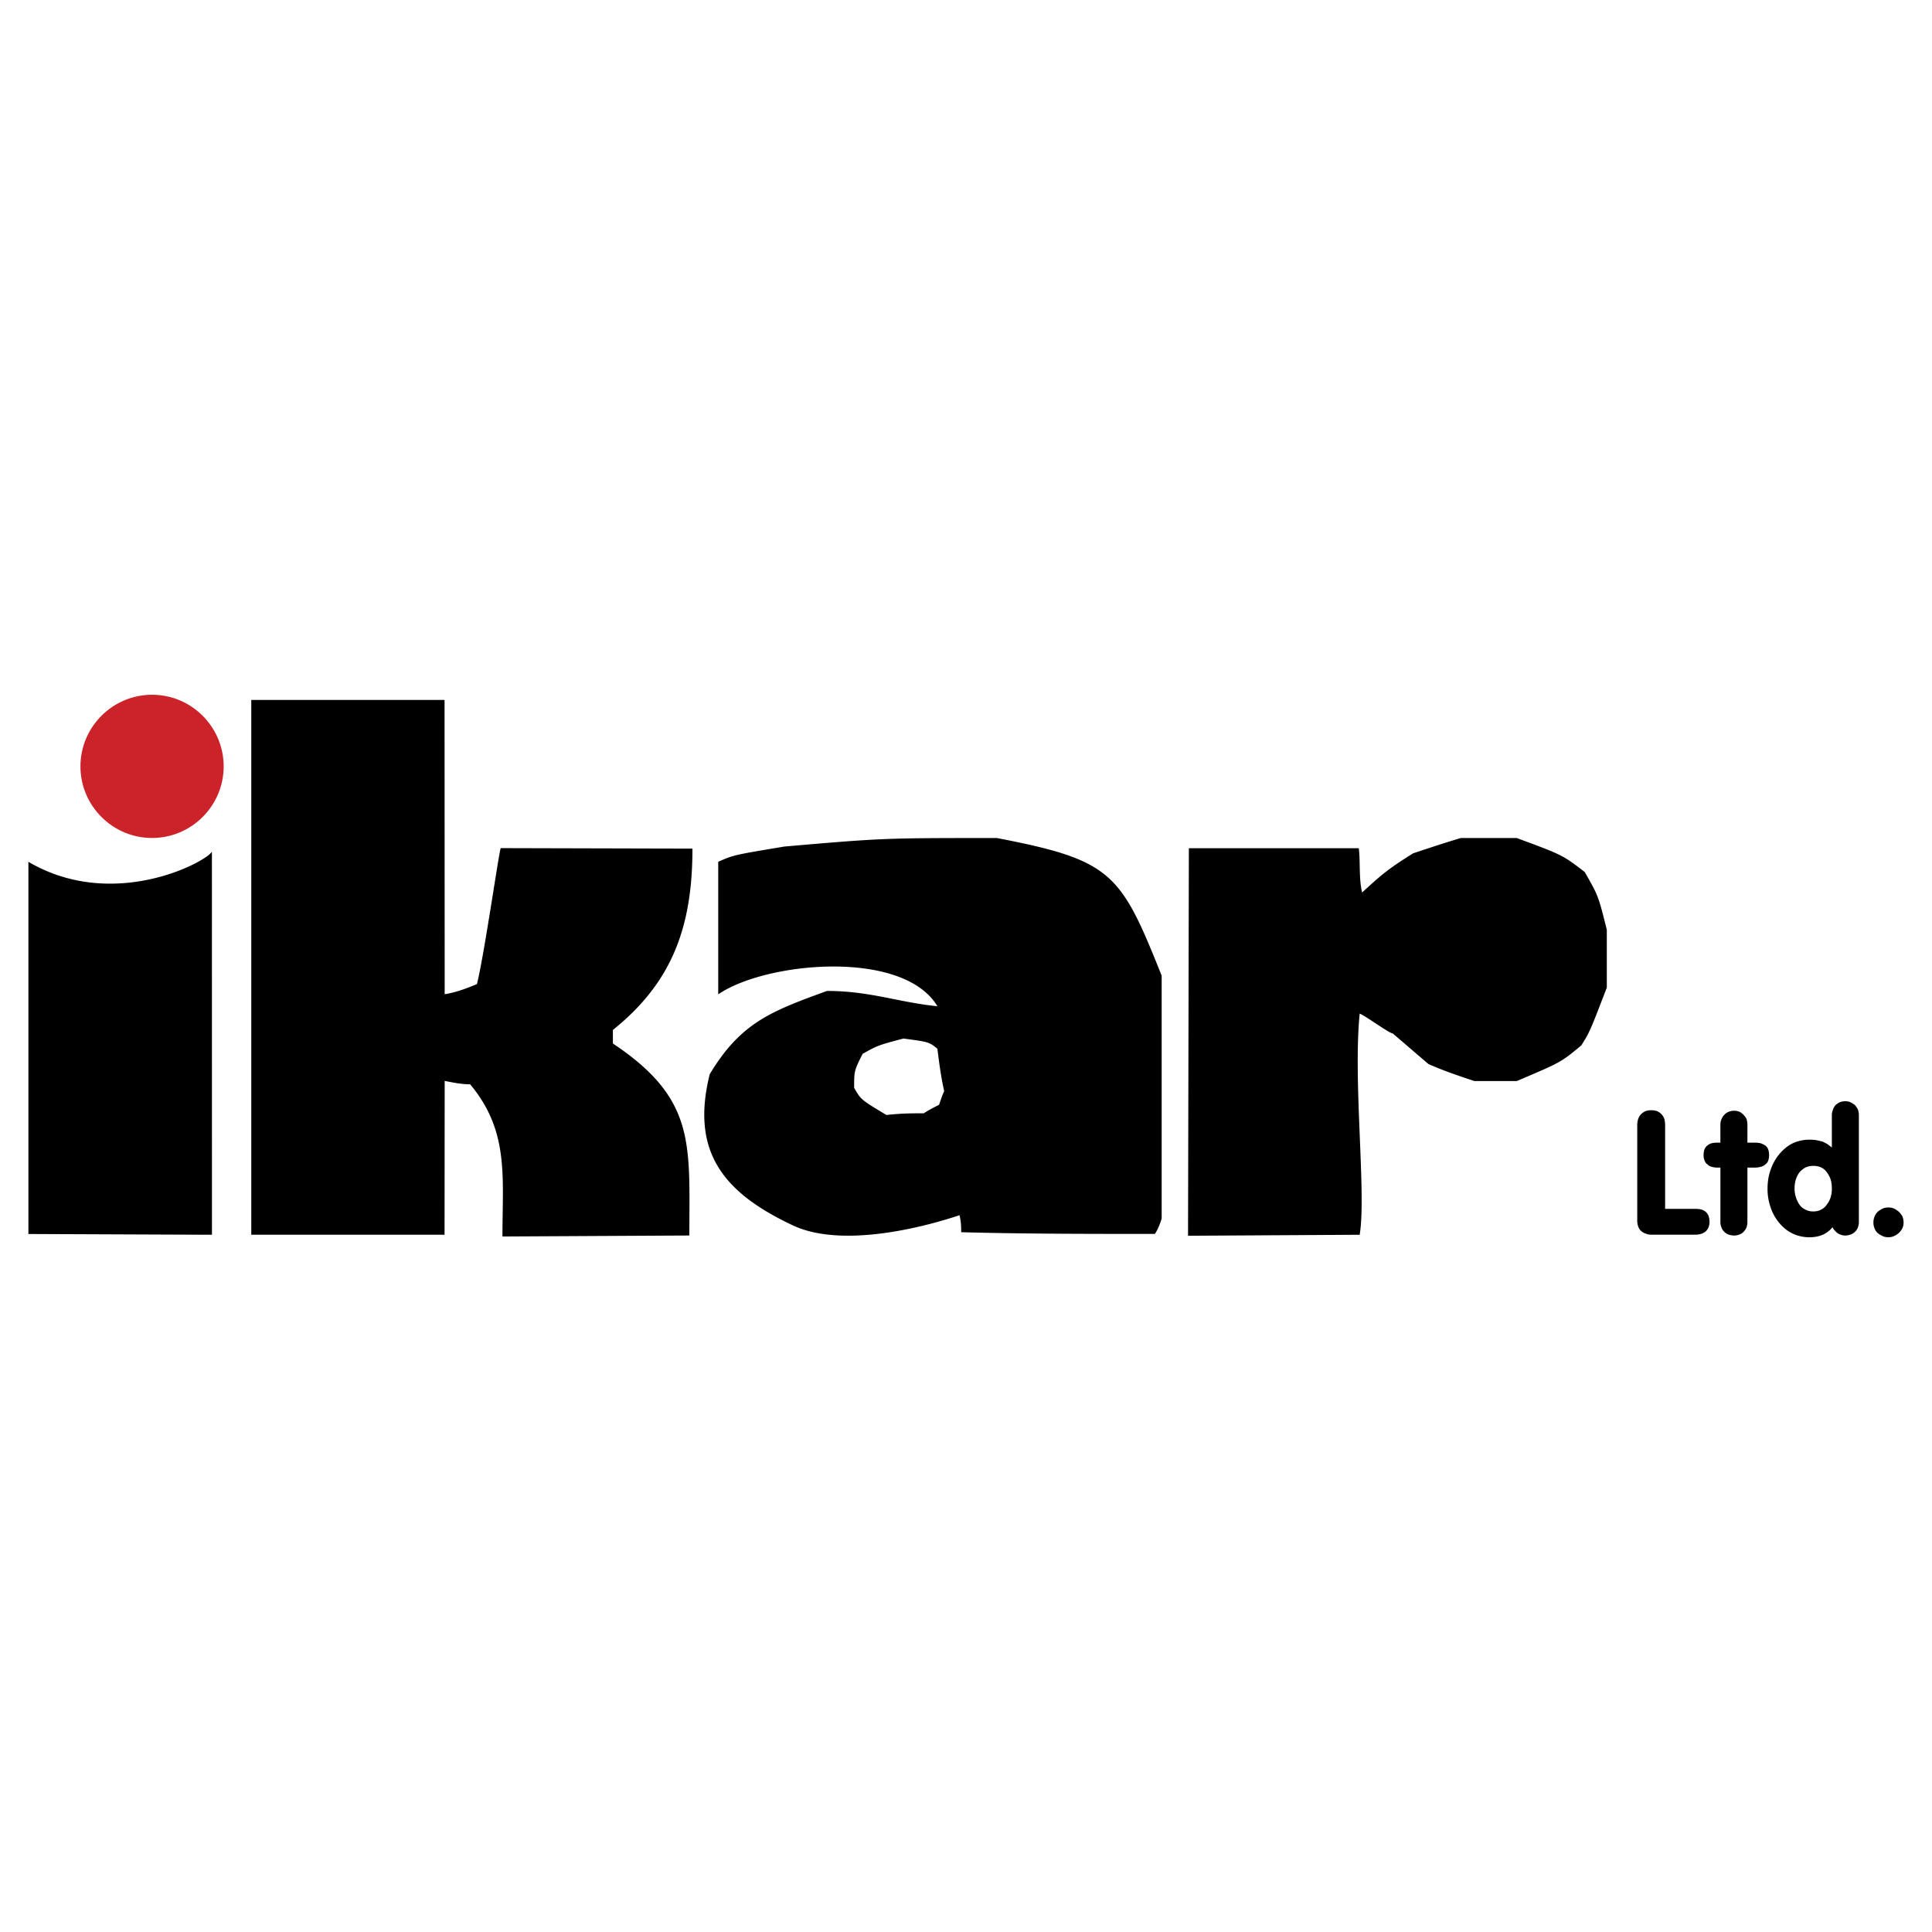 <svg xmlns="http://www.w3.org/2000/svg" width="2500" height="2500" viewBox="0 0 192.756 192.756"><g fill-rule="evenodd" clip-rule="evenodd"><path fill="#fff" d="M0 0h192.756v192.756H0V0z"/><path d="M163.348 121.783v-9.527c0-.225.033-.43.1-.623.053-.176.15-.338.297-.484.133-.127.273-.225.43-.291.17-.061.361-.09.574-.09.195 0 .383.029.57.09.145.055.285.152.43.291.127.127.225.283.297.467.055.215.084.424.084.641v8.352h3.025c.236 0 .432.023.588.066.166.049.316.129.453.242.141.145.23.283.273.418.061.188.09.377.09.57 0 .176-.029.352-.09.52a1.146 1.146 0 0 1-.273.414 1.338 1.338 0 0 1-.471.264 2.117 2.117 0 0 1-.57.082h-4.406c-.207 0-.387-.033-.537-.105a1.202 1.202 0 0 1-.467-.258 1.003 1.003 0 0 1-.297-.451c-.067-.17-.1-.365-.1-.588zm8.297.121v-5.41h-.291c-.207 0-.406-.027-.592-.088a.852.852 0 0 1-.414-.24.734.734 0 0 1-.277-.363 1.37 1.37 0 0 1-.104-.555c0-.205.029-.396.086-.568a.887.887 0 0 1 .277-.381c.115-.104.254-.178.414-.23.156-.043.357-.066.609-.066h.291v-1.781c0-.201.035-.387.105-.553.078-.186.172-.328.275-.432a1.1 1.1 0 0 1 .451-.312c.162-.072.34-.105.537-.105.193 0 .371.033.535.105.146.064.285.168.412.312.127.119.225.258.297.414.055.189.084.381.084.57v1.781h.744c.238 0 .436.023.59.066.141.047.295.121.465.23a.85.85 0 0 1 .275.381c.059.172.088.363.088.568 0 .195-.029.379-.088.555a.725.725 0 0 1-.275.363.984.984 0 0 1-.434.24 2.153 2.153 0 0 1-.621.088h-.744v5.41c0 .186-.029.363-.084.535-.057.166-.15.307-.279.432a.957.957 0 0 1-.43.295 1.354 1.354 0 0 1-.535.102c-.174 0-.346-.029-.521-.084a1.111 1.111 0 0 1-.467-.297 1.062 1.062 0 0 1-.275-.43 1.323 1.323 0 0 1-.104-.552zm13.814-10.617v10.617c0 .188-.027.365-.088.535a1.075 1.075 0 0 1-.273.432 1.171 1.171 0 0 1-.453.295c-.17.066-.355.102-.553.102-.152 0-.285-.023-.396-.066a1.236 1.236 0 0 1-.363-.172 1.592 1.592 0 0 1-.172-.15 5.011 5.011 0 0 1-.123-.127 1.086 1.086 0 0 1-.209-.312 2.599 2.599 0 0 1-1 .762c-.389.158-.82.24-1.293.24-.58 0-1.121-.117-1.625-.344s-.955-.574-1.352-1.037a4.67 4.67 0 0 1-.9-1.592 5.517 5.517 0 0 1-.311-1.887c0-.68.104-1.309.311-1.883a4.92 4.92 0 0 1 .883-1.576c.402-.473.85-.83 1.346-1.072a4.019 4.019 0 0 1 1.648-.346c.25 0 .49.018.709.055.139.023.332.07.584.135.197.09.355.174.482.246.039.025.189.141.453.346v-3.199a1.4 1.4 0 0 1 .105-.553c.049-.174.135-.328.256-.467.127-.125.271-.223.43-.291.154-.072.332-.107.537-.107.207 0 .385.035.535.107.146.062.297.16.453.291.129.152.227.305.291.449.061.186.088.376.088.569zm-4.547 5.033c-.281 0-.539.051-.764.154a2.033 2.033 0 0 0-.602.48 2.274 2.274 0 0 0-.381.75c-.08.262-.121.557-.121.877 0 .305.045.6.139.881.086.275.207.521.363.744.16.217.363.381.602.486.217.115.471.174.764.174.297 0 .551-.059.762-.174.227-.104.418-.268.57-.486.188-.242.32-.49.396-.744a2.71 2.71 0 0 0 .123-.881c0-.355-.041-.66-.123-.918a2.561 2.561 0 0 0-.379-.709 1.426 1.426 0 0 0-.57-.48 1.817 1.817 0 0 0-.779-.154zm6 5.637c0-.197.035-.387.107-.572.062-.17.172-.33.322-.486.141-.121.309-.227.504-.322.168-.072.352-.107.551-.107.213 0 .404.035.57.107.17.08.332.189.484.322.164.164.285.326.363.486.072.186.107.375.107.572 0 .209-.035.4-.107.566a1.823 1.823 0 0 1-.363.488 1.702 1.702 0 0 1-.484.311c-.16.078-.348.119-.57.119-.219 0-.41-.041-.566-.119a2.04 2.04 0 0 1-.488-.297 1.16 1.16 0 0 1-.322-.484 1.45 1.45 0 0 1-.108-.584z"/><path d="M15.171 69.316c3.935 0 7.144 3.209 7.144 7.145s-3.209 7.145-7.144 7.145c-3.936 0-7.145-3.209-7.145-7.145s3.209-7.145 7.145-7.145z" fill="#cc2229"/><path d="M118.531 123.291l.082-38.663h16.951c.17 1.186-.004 3.059.334 4.415 1.865-1.695 2.379-2.212 5.09-3.907 1.525-.508 3.053-1.017 4.748-1.525h5.594c4.576 1.695 4.576 1.695 6.779 3.391 1.357 2.373 1.357 2.373 2.203 5.763v5.765c-1.693 4.406-1.693 4.406-2.541 5.764-2.035 1.695-2.035 1.695-6.441 3.561h-4.238c-1.527-.51-3.051-1.018-4.578-1.697a4824.102 4824.102 0 0 1-3.559-3.051c-.34 0-2.789-1.807-3.299-1.977-.678 6.781.68 17.994 0 22.062l-17.125.099zm-39.415-1.029c-6.793-3.195-10.271-7.227-8.306-15.088 3.091-5.15 6.142-6.285 11.696-8.307 4.299 0 7.151 1.141 11.019 1.525-3.438-5.729-17.128-4.44-21.867-1.186V85.983c1.525-.678 1.525-.678 6.611-1.525 9.832-.848 9.832-.848 21.188-.848 11.523 2.216 12.35 3.494 16.443 13.731v24.242c-.17.508-.338 1.018-.678 1.525-6.441 0-13.053 0-19.325-.17 0-.508 0-1.016-.169-1.695-4.46 1.487-12.034 3.171-16.612 1.019zm9.323-11.02c-2.543-1.525-2.543-1.525-3.221-2.711 0-1.695 0-1.695.847-3.391 1.526-.848 1.526-.848 4.069-1.525 2.542.338 2.542.338 3.39 1.016.169 1.357.339 2.713.678 4.238-.169.34-.339.848-.508 1.357-.339.168-1.017.508-1.526.848-1.186 0-2.203 0-3.729.168zm-38.31 12.123c0-5.988.679-10.506-3.221-15.184-.847 0-1.695-.17-2.542-.34l-.013 15.35H25.07V69.834h19.283l.013 29.363c1.018-.17 2.034-.51 3.221-1.018.724-2.898 2.225-13.415 2.374-13.562l19.124.049c0 7.686-1.952 13.302-7.936 18.089v1.357c8.295 5.529 7.628 10.002 7.628 19.154l-18.648.099zm-47.295-.248V85.984c8.493 4.981 17.767.002 18.308-1.017l.005 38.225-18.313-.075z"/></g></svg>